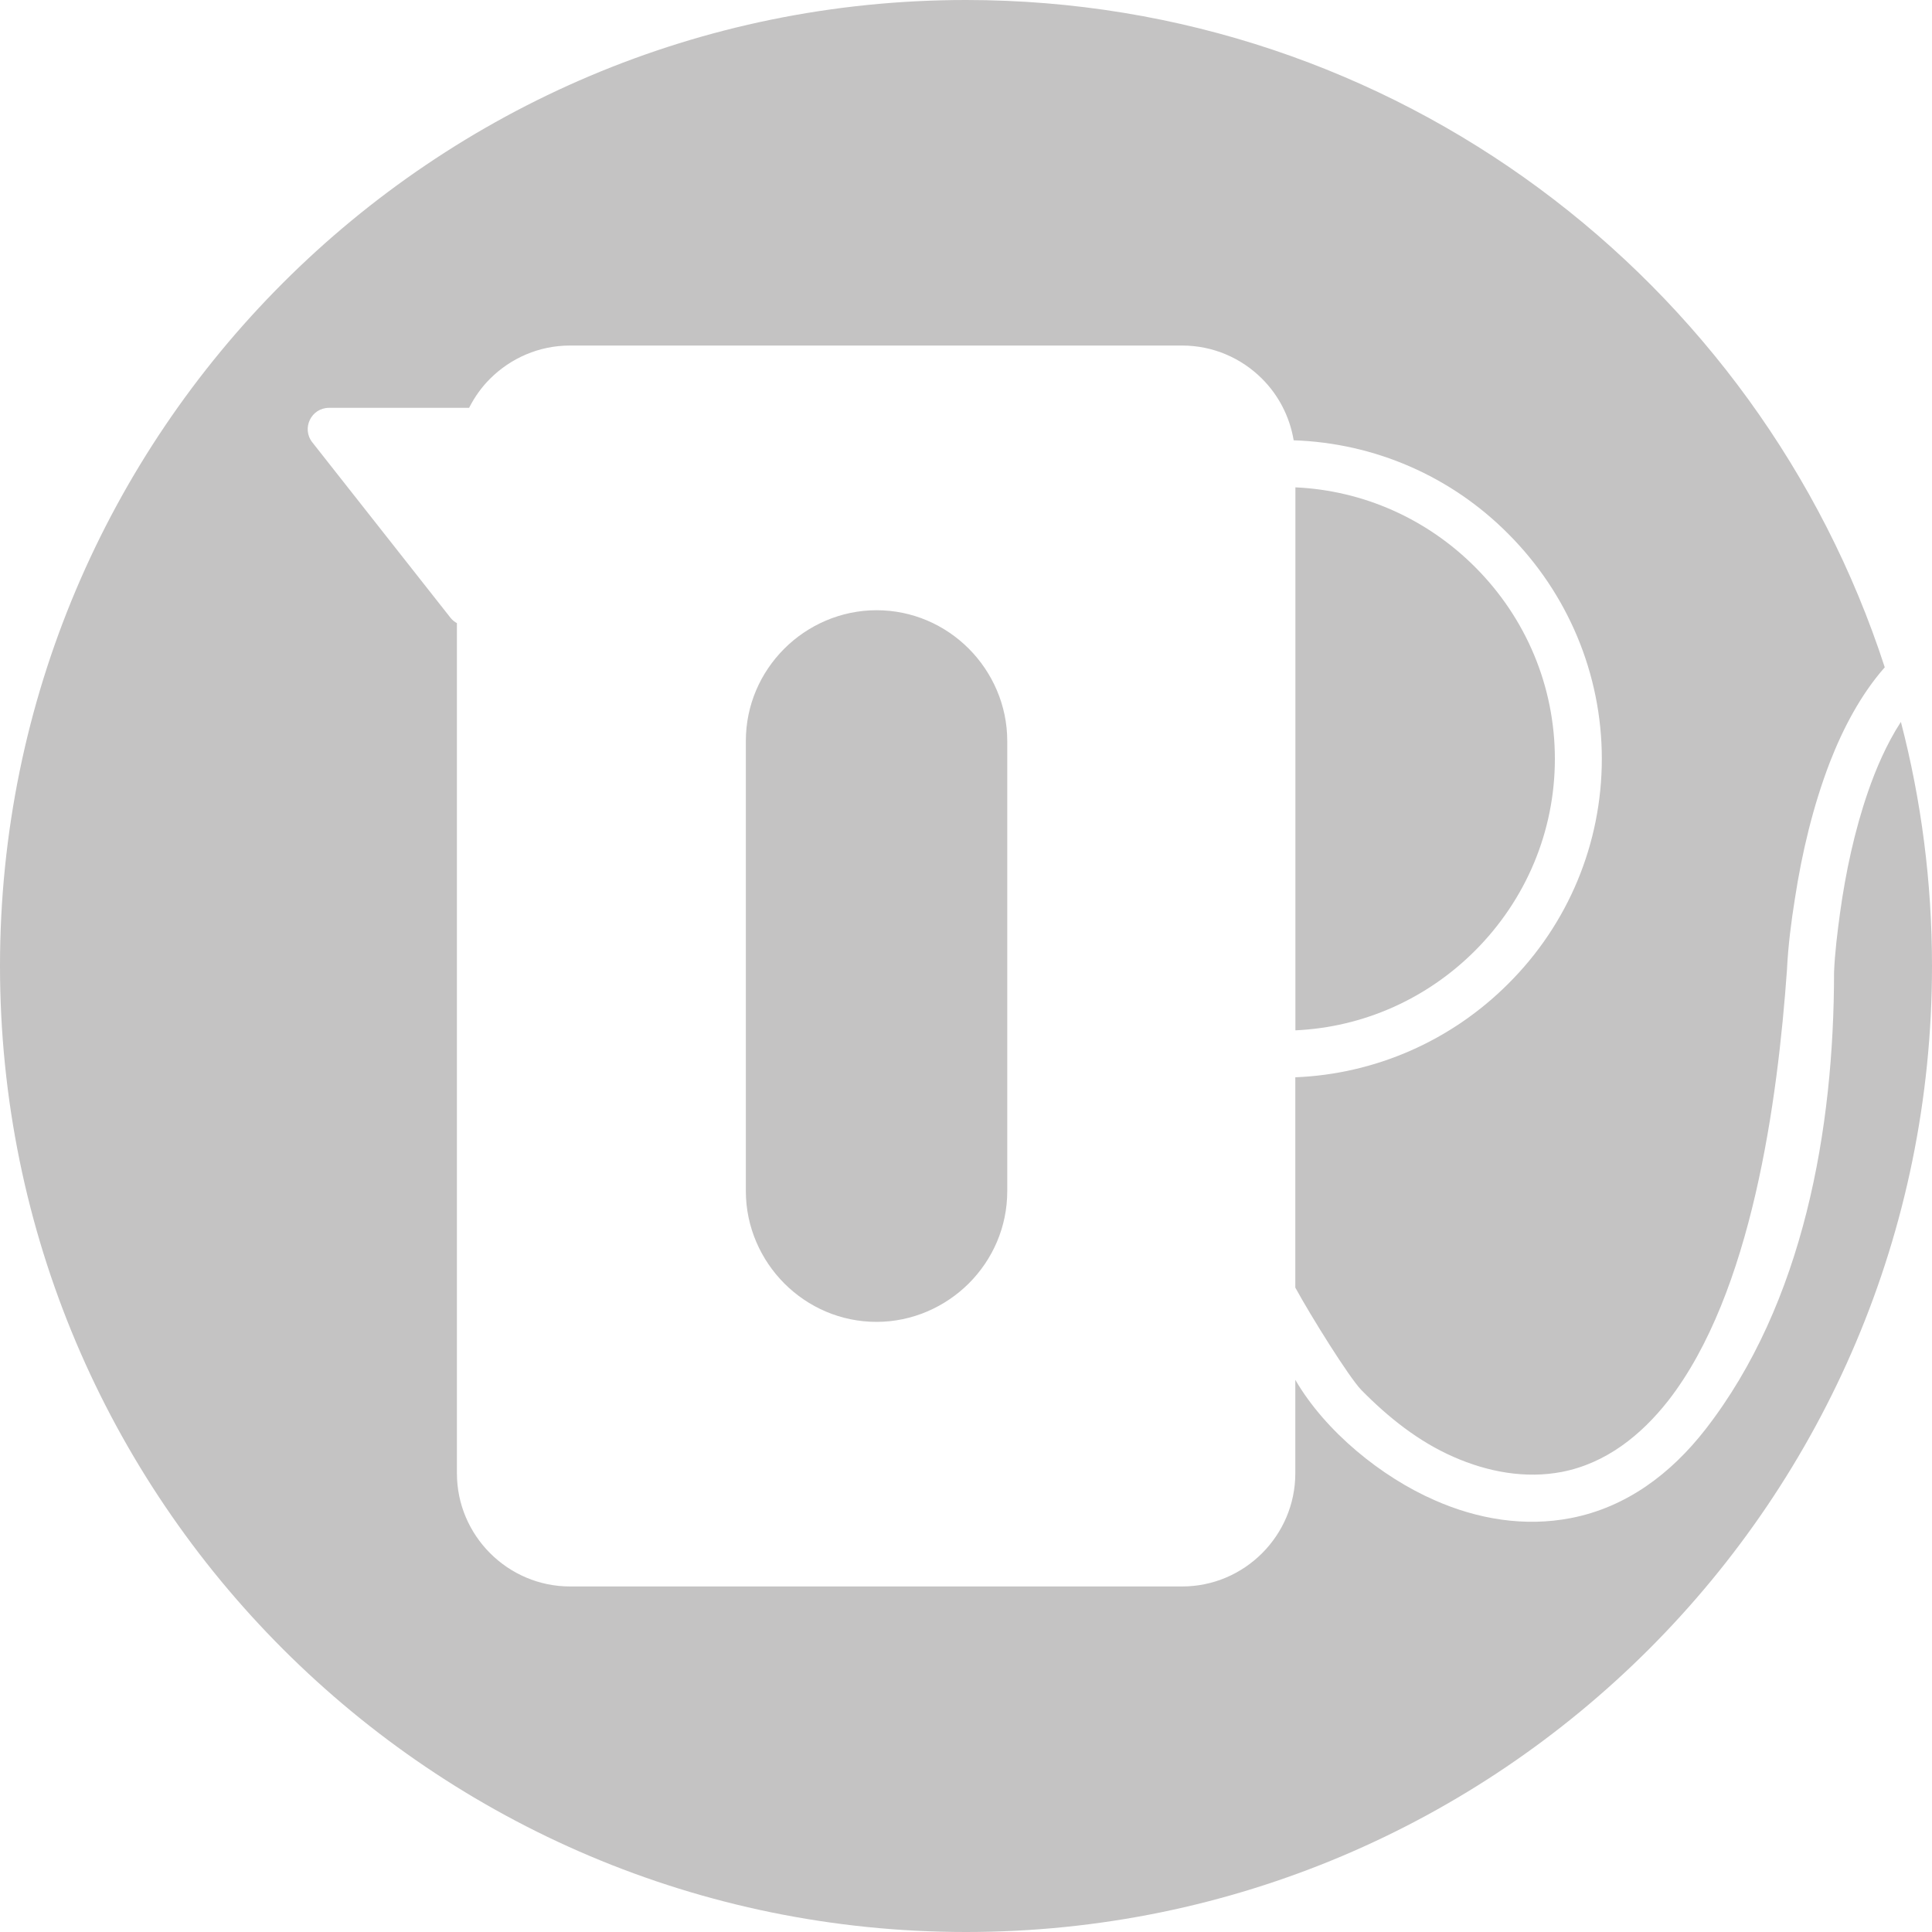 <?xml version="1.0" encoding="utf-8"?>
<!-- Generator: Adobe Illustrator 28.0.0, SVG Export Plug-In . SVG Version: 6.00 Build 0)  -->
<svg version="1.1" id="Livello_1" xmlns="http://www.w3.org/2000/svg" xmlns:xlink="http://www.w3.org/1999/xlink" x="0px" y="0px"
	 viewBox="0 0 200 200" style="enable-background:new 0 0 200 200;" xml:space="preserve" fill="#c4c3c3">
<style type="text/css">
	.st0{fill-rule:evenodd;clip-rule:evenodd;}
	.st1{fill:#FFFFFF;}
</style>
<g>
	<path d="M193.38,81.95c-1.39,4.02-2.32,8.35-2.9,12.56c-0.27,1.97-0.54,4.14-0.62,6.14c0,16.15-3.13,34.24-13.33,47.34
		c-3.56,4.56-8.15,8.04-13.91,9.16c-4.79,0.93-9.66,0.12-14.11-1.85c-5.5-2.4-11.31-7.11-14.42-12.46v9.68
		c0,3.21-1.31,6.14-3.44,8.27c-2.13,2.13-5.06,3.44-8.27,3.44H59.01c-3.21,0-6.14-1.31-8.27-3.44c-2.13-2.13-3.44-5.06-3.44-8.27
		V64.51c-0.24-0.14-0.46-0.3-0.65-0.54L32.33,45.79c-1.14-1.45-0.11-3.57,1.73-3.57h14.5c0.57-1.12,1.29-2.14,2.17-3.01
		c2.13-2.13,5.06-3.44,8.27-3.44h63.38c3.21,0,6.14,1.31,8.27,3.44c1.7,1.7,2.86,3.91,3.27,6.37c8.37,0.28,16.28,3.71,22.2,9.67
		c6.18,6.18,9.7,14.53,9.7,23.3c0,8.77-3.48,17.12-9.7,23.3c-5.88,5.88-13.73,9.34-22.03,9.67v21.77c1.62,2.97,5.56,9.29,6.84,10.61
		c2.78,2.82,5.91,5.33,9.55,6.92c3.52,1.55,7.42,2.28,11.21,1.55c4.56-0.89,8.19-3.79,11.01-7.38
		c8.66-11.13,11.32-31.03,12.29-44.64v-0.04c0.12-2.4,0.43-4.87,0.81-7.23c0.73-4.79,1.89-9.66,3.63-14.18
		c1.35-3.47,3.19-7,5.68-9.82C182.09,28.98,144.43,0,100,0C44.77,0,0,44.77,0,100c0,55.23,44.77,100,100,100s100-44.77,100-100
		c0-8.73-1.12-17.2-3.22-25.27C195.29,77.02,194.19,79.61,193.38,81.95z"/>
	<path d="M81.19,67.15c-2.47,2.47-3.98,5.84-3.98,9.55v46.61c0,3.71,1.55,7.11,3.98,9.55c2.47,2.47,5.84,3.98,9.55,3.98
		s7.11-1.55,9.55-3.98c2.47-2.47,3.98-5.84,3.98-9.55V76.7c0-3.71-1.55-7.11-3.98-9.55c-2.47-2.47-5.84-3.98-9.55-3.98
		S83.62,64.72,81.19,67.15z"/>
	<path d="M152.69,58.69c-4.99-4.99-11.57-7.92-18.59-8.24v56.21c7.02-0.32,13.6-3.25,18.59-8.24c5.29-5.29,8.27-12.37,8.27-19.86
		C160.96,71.05,157.98,63.98,152.69,58.69z"/>
</g>
</svg>
